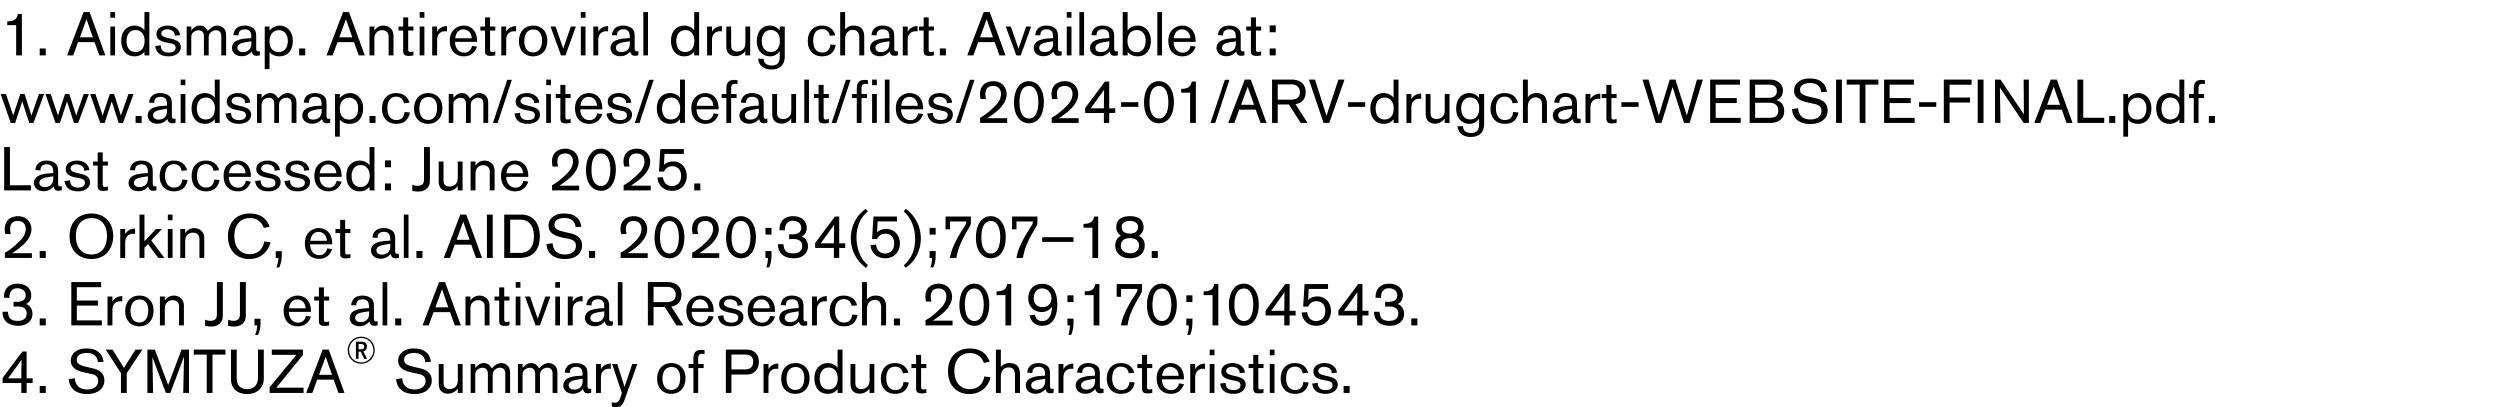 <svg width="264" height="43" viewBox="0 0 264 43" xmlns="http://www.w3.org/2000/svg"><path d="M2.313 5.851V1.484H1.88c-.006.052-.039.24-.136.389-.149.24-.415.382-.978.382v.402h.94V5.85zM4.834 5.851V5.12h-.641v.732zM11.126 5.851L9.461 1.277h-.635L7.083 5.85h.648l.512-1.4h1.743l.499 1.4zM9.804 3.94H8.437l.7-1.912zM12.15 1.873v-.596h-.499v.596zm0 3.978V2.8h-.499v3.052zM15.772 5.851V1.277h-.518V3.2c-.11-.175-.493-.499-1.05-.499-.622 0-1.4.428-1.4 1.614 0 .946.512 1.633 1.407 1.633.602 0 .887-.305 1.043-.486v.388zm-2.41-1.516c0-.577.265-1.16.965-1.16.577 0 .94.48.94 1.108 0 .933-.5 1.206-.953 1.206-.738 0-.952-.616-.952-1.154zM16.394 4.866c.091.597.435 1.083 1.42 1.083.725 0 1.276-.383 1.276-.966 0-.557-.447-.752-1.017-.888l-.298-.07c-.467-.111-.74-.215-.74-.48 0-.195.182-.448.604-.448.44 0 .693.22.77.39.033.07.04.135.046.284l.557-.064c-.013-.091-.039-.28-.162-.467-.149-.22-.499-.538-1.14-.538-.551 0-1.186.24-1.186.907 0 .428.253.726 1.089.888l.298.058c.278.052.635.117.635.486 0 .435-.454.512-.707.512-.252 0-.505-.032-.686-.233-.15-.162-.169-.337-.169-.538zM23.879 5.851V3.836c0-.285-.013-.564-.208-.797a.931.931 0 00-.706-.337c-.525 0-.842.395-1.024.564-.058-.097-.11-.194-.188-.279a.859.859 0 00-.635-.285c-.382 0-.667.214-.92.512V2.8h-.486v3.052h.486V4.037c0-.2.007-.292.046-.389.103-.272.46-.453.725-.453.175 0 .564.064.564.667v1.99h.505V4.133c0-.22.007-.343.04-.44.09-.292.44-.506.732-.506.2 0 .557.09.557.629V5.85zM26.536 4.024l-.467.032c-.389.026-.927.11-1.238.344a.818.818 0 00-.33.66c0 .526.428.876 1.037.876.59 0 .9-.344 1.043-.5.006.091.084.286.207.377.11.077.298.077.324.077a.948.948 0 00.33-.058v-.434c-.058.013-.09.026-.155.026-.227 0-.233-.175-.233-.357V3.992c0-.545-.026-.862-.46-1.108-.253-.15-.577-.182-.765-.182-1.082 0-1.173.856-1.173 1.005l.538.032v-.045c0-.383.234-.597.661-.597.674 0 .68.538.68.823zm.006.337v.24c0 .784-.616.9-.894.9-.408 0-.577-.226-.577-.453 0-.298.279-.428.376-.467.24-.103.855-.181 1.095-.22zM27.955 2.8v4.503h.505V5.495c.227.311.642.454 1.03.454 1.096 0 1.433-.914 1.433-1.614 0-1.14-.746-1.633-1.374-1.633-.532 0-.92.318-1.089.532v-.435zm.505 1.58c0-.758.402-1.192.992-1.192.434 0 .94.305.94 1.128 0 .712-.331 1.179-.973 1.179-.596 0-.959-.421-.959-1.115zM32.232 5.851V5.12h-.642v.732zM38.524 5.851l-1.666-4.574h-.635L34.48 5.85h.648l.512-1.4h1.743l.5 1.4zM37.202 3.94h-1.368l.7-1.912zM41.55 5.851v-1.93c0-.286-.013-.551-.188-.798-.272-.382-.732-.42-.868-.42-.525 0-.83.317-.96.543V2.8h-.518v3.052h.518V4.044c0-.545.383-.856.81-.856.357 0 .694.188.694.661v2.002zM43.105 3.227h.55v-.428h-.55v-.965h-.531v.965h-.493v.428h.493v2.125c0 .35.084.551.59.551.2 0 .446-.045.492-.052v-.427a1.084 1.084 0 01-.324.071c-.162 0-.227-.084-.227-.305zM44.816 1.873v-.596h-.5v.596zm0 3.978V2.8h-.5v3.052zM45.639 2.8V5.85h.518V4.44c0-.298.007-.408.045-.564.104-.376.428-.577.797-.577.065 0 .137.007.201.02V2.76a1.18 1.18 0 00-.758.247 1.061 1.061 0 00-.285.35v-.558zM48.056 4.42h2.32v-.085c0-1.186-.733-1.633-1.4-1.633-.635 0-1.478.434-1.478 1.594 0 1.206.746 1.653 1.497 1.653 1.024 0 1.31-.817 1.38-1.03l-.524-.072c-.065.279-.266.713-.804.713-.732 0-.991-.629-.991-1.102zm.013-.376c.045-.486.317-.94.868-.94.518 0 .875.434.875.94zM51.75 3.227h.55v-.428h-.55v-.965h-.532v.965h-.493v.428h.493v2.125c0 .35.084.551.59.551.2 0 .447-.045.492-.052v-.427a1.084 1.084 0 01-.324.071c-.162 0-.227-.084-.227-.305zM52.935 2.8V5.85h.519V4.44c0-.298.006-.408.045-.564.104-.376.428-.577.797-.577.065 0 .136.007.2.02V2.76a1.18 1.18 0 00-.757.247 1.061 1.061 0 00-.285.35v-.558zM54.801 4.329c0 1.05.642 1.62 1.497 1.62.817 0 1.497-.558 1.497-1.653s-.739-1.594-1.451-1.594c-1.322 0-1.543 1.134-1.543 1.627zm.564.026c0-.195.007-1.238.972-1.238.693 0 .9.615.9 1.14 0 .79-.323 1.277-.945 1.277-.817 0-.927-.817-.927-1.18zM60.815 2.8h-.532l-.803 2.339-.81-2.34h-.538l1.115 3.052h.466zM61.832 1.873v-.596h-.499v.596zm0 3.978V2.8h-.499v3.052zM62.655 2.8V5.85h.519V4.44c0-.298.006-.408.045-.564.104-.376.428-.577.797-.577.065 0 .136.007.2.02V2.76a1.18 1.18 0 00-.757.247 1.061 1.061 0 00-.285.35v-.558zM66.504 4.024l-.466.032c-.39.026-.927.11-1.238.344a.818.818 0 00-.33.66c0 .526.427.876 1.036.876.59 0 .901-.344 1.044-.5.006.091.084.286.207.377.11.077.298.077.324.077a.948.948 0 00.33-.058v-.434c-.058.013-.09.026-.155.026-.227 0-.233-.175-.233-.357V3.992c0-.545-.026-.862-.46-1.108-.253-.15-.577-.182-.765-.182-1.082 0-1.173.856-1.173 1.005l.538.032v-.045c0-.383.233-.597.66-.597.675 0 .681.538.681.823zm.007.337v.24c0 .784-.616.9-.895.9-.408 0-.576-.226-.576-.453 0-.298.278-.428.376-.467.24-.103.855-.181 1.095-.22zM68.429 5.851V1.277h-.493V5.85zM73.827 5.851V1.277h-.519V3.2c-.11-.175-.492-.499-1.05-.499-.622 0-1.4.428-1.4 1.614 0 .946.513 1.633 1.407 1.633.603 0 .888-.305 1.043-.486v.388zm-2.41-1.516c0-.577.265-1.16.965-1.16.576 0 .94.48.94 1.108 0 .933-.5 1.206-.953 1.206-.74 0-.953-.616-.953-1.154zM74.669 2.8V5.85h.518V4.44c0-.298.007-.408.046-.564.103-.376.427-.577.797-.577.065 0 .136.007.2.02V2.76a1.18 1.18 0 00-.757.247 1.061 1.061 0 00-.286.35v-.558zM79.218 5.851V2.8h-.505v1.562c0 .253 0 .512-.15.732-.22.324-.609.35-.725.35-.33 0-.493-.162-.558-.291-.07-.15-.07-.292-.07-.616V2.799h-.513v1.964c0 .259.013.525.156.764.233.383.706.402.816.402.402 0 .81-.207 1.037-.544v.466zM82.873 2.8h-.538v.414c-.292-.337-.616-.512-.998-.512-1.095 0-1.42.927-1.42 1.64 0 1.023.636 1.607 1.413 1.607.247 0 .655-.065 1.005-.545v.59c0 .577-.201.92-.849.92-.492 0-.842-.233-.842-.713h-.584c.072.784.68 1.134 1.387 1.134.72 0 1.426-.298 1.426-1.425zm-.519 1.483c0 .661-.272 1.2-.94 1.2-.667 0-.965-.506-.965-1.154 0-.765.421-1.16.946-1.16.558 0 .96.414.96 1.114zM87.694 4.698c-.058.48-.285.849-.868.849-.629 0-.953-.506-.953-1.231 0-.927.454-1.238.92-1.238.454 0 .752.253.83.7l.57-.052c-.078-.44-.486-1.024-1.406-1.024-.985 0-1.484.732-1.484 1.646 0 .933.55 1.6 1.51 1.6.7 0 1.27-.31 1.438-1.198zM91.264 5.851V3.875c0-.512-.168-1.173-1.095-1.173a1.17 1.17 0 00-.926.408V1.277h-.519V5.85h.519V4.335c0-.266 0-.55.142-.797.201-.343.55-.382.68-.382.28 0 .519.13.616.402.052.149.058.336.058.505v1.788zM93.915 4.024l-.467.032c-.389.026-.927.11-1.238.344a.818.818 0 00-.33.66c0 .526.428.876 1.037.876.59 0 .9-.344 1.043-.5.006.091.084.286.207.377.11.077.298.077.324.077a.948.948 0 00.33-.058v-.434c-.057.013-.09.026-.155.026-.226 0-.233-.175-.233-.357V3.992c0-.545-.026-.862-.46-1.108-.253-.15-.577-.182-.765-.182-1.082 0-1.173.856-1.173 1.005l.538.032v-.045c0-.383.234-.597.661-.597.674 0 .68.538.68.823zm.006.337v.24c0 .784-.615.9-.894.9-.408 0-.577-.226-.577-.453 0-.298.279-.428.376-.467.24-.103.855-.181 1.095-.22zM95.334 2.8V5.85h.518V4.44c0-.298.007-.408.046-.564.103-.376.427-.577.797-.577.064 0 .136.007.2.02V2.76a1.18 1.18 0 00-.758.247 1.061 1.061 0 00-.285.35v-.558zM98.068 3.227h.551v-.428h-.55v-.965h-.532v.965h-.493v.428h.493v2.125c0 .35.084.551.59.551.2 0 .447-.045.492-.052v-.427a1.084 1.084 0 01-.324.071c-.162 0-.227-.084-.227-.305zM99.89 5.851V5.12h-.642v.732zM106.181 5.851l-1.665-4.574h-.635l-1.743 4.574h.648l.512-1.4h1.743l.499 1.4zM104.86 3.94h-1.367l.7-1.912zM108.89 2.8h-.531l-.804 2.339-.81-2.34h-.538l1.115 3.052h.466zM111.203 4.024l-.466.032c-.39.026-.927.11-1.238.344a.818.818 0 00-.33.66c0 .526.427.876 1.036.876.59 0 .901-.344 1.044-.5.006.091.084.286.207.377.11.077.298.077.324.077a.948.948 0 00.33-.058v-.434c-.058.013-.09.026-.155.026-.227 0-.233-.175-.233-.357V3.992c0-.545-.026-.862-.46-1.108-.253-.15-.577-.182-.765-.182-1.082 0-1.173.856-1.173 1.005l.538.032v-.045c0-.383.233-.597.66-.597.675 0 .681.538.681.823zm.007.337v.24c0 .784-.616.9-.894.9-.409 0-.577-.226-.577-.453 0-.298.278-.428.376-.467.24-.103.855-.181 1.095-.22zM113.147 1.873v-.596h-.499v.596zm0 3.978V2.8h-.499v3.052zM114.476 5.851V1.277h-.493V5.85zM117.139 4.024l-.467.032c-.388.026-.926.11-1.237.344a.818.818 0 00-.33.66c0 .526.427.876 1.036.876.59 0 .9-.344 1.043-.5.007.091.085.286.208.377.11.077.298.077.324.077a.948.948 0 00.33-.058v-.434c-.058.013-.09.026-.155.026-.227 0-.234-.175-.234-.357V3.992c0-.545-.026-.862-.46-1.108-.252-.15-.576-.182-.764-.182-1.083 0-1.173.856-1.173 1.005l.538.032v-.045c0-.383.233-.597.66-.597.674 0 .681.538.681.823zm.006.337v.24c0 .784-.615.9-.894.9-.408 0-.577-.226-.577-.453 0-.298.28-.428.376-.467.24-.103.856-.181 1.095-.22zM118.558 1.277V5.85h.518v-.395c.143.188.454.493 1.044.493.946 0 1.412-.726 1.412-1.627 0-1.024-.615-1.62-1.406-1.62-.408 0-.81.162-1.05.519V1.277zm.506 3.058c0-.9.557-1.16.972-1.16.505 0 .946.376.946 1.102 0 .978-.545 1.231-.946 1.231-.74 0-.972-.648-.972-1.173zM122.705 5.851V1.277h-.492V5.85zM123.936 4.42h2.32v-.085c0-1.186-.732-1.633-1.4-1.633-.634 0-1.477.434-1.477 1.594 0 1.206.745 1.653 1.497 1.653 1.024 0 1.309-.817 1.38-1.03l-.525-.072c-.064.279-.265.713-.803.713-.732 0-.992-.629-.992-1.102zm.013-.376c.046-.486.318-.94.869-.94.518 0 .875.434.875.94zM130.5 4.024l-.466.032c-.389.026-.926.11-1.238.344a.818.818 0 00-.33.66c0 .526.428.876 1.037.876.59 0 .9-.344 1.043-.5.007.091.084.286.207.377.11.077.299.077.324.077a.948.948 0 00.33-.058v-.434c-.057.013-.09.026-.155.026-.226 0-.233-.175-.233-.357V3.992c0-.545-.026-.862-.46-1.108-.253-.15-.577-.182-.765-.182-1.082 0-1.172.856-1.172 1.005l.537.032v-.045c0-.383.234-.597.661-.597.674 0 .68.538.68.823zm.007.337v.24c0 .784-.615.9-.894.9-.408 0-.577-.226-.577-.453 0-.298.279-.428.376-.467.24-.103.855-.181 1.095-.22zM132.626 3.227h.551v-.428h-.55v-.965h-.532v.965h-.493v.428h.493v2.125c0 .35.084.551.59.551.2 0 .447-.045.492-.052v-.427a1.084 1.084 0 01-.324.071c-.162 0-.227-.084-.227-.305zM134.72 3.408v-.725h-.642v.725zm0 2.443V5.12h-.642v.732z"/><g><path d="M4.66 9.927h-.545l-.797 2.268-.72-2.268h-.453l-.752 2.268L.63 9.927H.07l1.063 3.052h.473l.745-2.274.732 2.274h.454zM9.383 9.927h-.544l-.797 2.268-.72-2.268H6.87l-.752 2.268-.765-2.268h-.557l1.063 3.052h.473l.745-2.274.732 2.274h.454zM14.107 9.927h-.544l-.797 2.268-.72-2.268h-.453l-.752 2.268-.765-2.268H9.52l1.063 3.052h.473l.745-2.274.732 2.274h.454zM14.962 12.98v-.733h-.641v.732zM17.632 11.152l-.466.032c-.39.026-.927.11-1.238.344a.818.818 0 00-.33.66c0 .526.427.876 1.036.876.59 0 .9-.344 1.043-.5.007.091.085.286.208.377.11.077.298.077.324.077a.948.948 0 00.33-.058v-.434c-.058.013-.09.026-.155.026-.227 0-.234-.175-.234-.357V11.12c0-.545-.025-.862-.46-1.108-.252-.15-.576-.182-.764-.182-1.082 0-1.173.856-1.173 1.005l.538.032v-.045c0-.383.233-.597.66-.597.675 0 .681.538.681.823zm.007.337v.24c0 .784-.616.9-.895.9-.408 0-.576-.226-.576-.453 0-.298.278-.428.375-.467.24-.103.856-.181 1.096-.22zM19.576 9v-.595h-.499V9zm0 3.98V9.926h-.499v3.052zM23.198 12.98V8.404h-.518v1.924c-.11-.175-.492-.499-1.05-.499-.622 0-1.4.428-1.4 1.614 0 .946.512 1.633 1.407 1.633.602 0 .887-.305 1.043-.486v.388zm-2.41-1.517c0-.577.266-1.16.965-1.16.577 0 .94.48.94 1.108 0 .933-.499 1.206-.953 1.206-.738 0-.952-.616-.952-1.154zM23.82 11.994c.091.597.435 1.083 1.42 1.083.725 0 1.276-.383 1.276-.966 0-.557-.447-.752-1.017-.888l-.298-.07c-.467-.111-.739-.215-.739-.48 0-.195.181-.448.603-.448.44 0 .693.22.77.39.033.07.04.135.046.284l.557-.064c-.013-.091-.038-.28-.162-.467-.149-.22-.499-.538-1.14-.538-.55 0-1.186.24-1.186.907 0 .428.253.726 1.089.888l.298.058c.278.052.635.117.635.486 0 .435-.454.512-.706.512-.253 0-.506-.032-.687-.233-.15-.162-.169-.337-.169-.538zM31.305 12.98v-2.016c0-.285-.013-.564-.207-.797a.931.931 0 00-.707-.337c-.525 0-.842.395-1.024.564-.058-.097-.11-.194-.188-.279a.859.859 0 00-.635-.285c-.382 0-.667.214-.92.512v-.415h-.486v3.052h.486v-1.814c0-.2.007-.292.046-.389.103-.272.46-.453.725-.453.175 0 .564.064.564.667v1.99h.506v-1.718c0-.22.006-.343.038-.44.091-.292.441-.506.733-.506.2 0 .557.09.557.629v2.034zM33.962 11.152l-.467.032c-.389.026-.927.11-1.238.344a.818.818 0 00-.33.66c0 .526.428.876 1.037.876.59 0 .9-.344 1.043-.5.007.091.084.286.207.377.11.077.298.077.324.077a.948.948 0 00.33-.058v-.434c-.057.013-.09.026-.155.026-.226 0-.233-.175-.233-.357V11.12c0-.545-.026-.862-.46-1.108-.253-.15-.577-.182-.765-.182-1.082 0-1.173.856-1.173 1.005l.538.032v-.045c0-.383.234-.597.661-.597.674 0 .68.538.68.823zm.006.337v.24c0 .784-.615.9-.894.9-.408 0-.577-.226-.577-.453 0-.298.279-.428.376-.467.24-.103.855-.181 1.095-.22zM35.38 9.927v4.504h.506v-1.808c.227.311.642.454 1.03.454 1.096 0 1.433-.914 1.433-1.614 0-1.14-.746-1.633-1.374-1.633-.531 0-.92.318-1.089.532v-.435zm.506 1.581c0-.758.402-1.192.992-1.192.434 0 .94.305.94 1.128 0 .712-.331 1.179-.973 1.179-.596 0-.959-.421-.959-1.115zM39.658 12.98v-.733h-.642v.732zM42.73 11.826c-.06.48-.286.849-.87.849-.628 0-.952-.506-.952-1.231 0-.927.454-1.238.92-1.238.454 0 .752.253.83.7l.57-.052c-.078-.44-.486-1.024-1.406-1.024-.985 0-1.484.732-1.484 1.646 0 .933.55 1.6 1.51 1.6.7 0 1.27-.31 1.438-1.198zM43.72 11.457c0 1.05.642 1.62 1.497 1.62.817 0 1.497-.558 1.497-1.653s-.738-1.594-1.451-1.594c-1.322 0-1.542 1.134-1.542 1.627zm.564.026c0-.195.007-1.238.972-1.238.694 0 .901.615.901 1.14 0 .79-.324 1.277-.946 1.277-.817 0-.927-.817-.927-1.18zM51.555 12.98v-2.016c0-.285-.013-.564-.207-.797a.931.931 0 00-.707-.337c-.525 0-.842.395-1.024.564-.058-.097-.11-.194-.188-.279a.859.859 0 00-.635-.285c-.382 0-.667.214-.92.512v-.415h-.486v3.052h.486v-1.814c0-.2.007-.292.046-.389.103-.272.46-.453.725-.453.175 0 .564.064.564.667v1.99h.506v-1.718c0-.22.006-.343.038-.44.091-.292.441-.506.733-.506.2 0 .557.09.557.629v2.034zM54.05 8.43h-.486l-1.51 4.55h.499zM54.328 11.994c.091.597.434 1.083 1.42 1.083.725 0 1.276-.383 1.276-.966 0-.557-.447-.752-1.017-.888l-.298-.07c-.467-.111-.74-.215-.74-.48 0-.195.182-.448.603-.448.441 0 .694.22.772.39.032.07.038.135.045.284l.557-.064c-.013-.091-.039-.28-.162-.467-.149-.22-.499-.538-1.14-.538-.551 0-1.186.24-1.186.907 0 .428.253.726 1.089.888l.298.058c.278.052.635.117.635.486 0 .435-.454.512-.707.512-.252 0-.505-.032-.687-.233-.149-.162-.168-.337-.168-.538zM58.177 9v-.595h-.499V9zm0 3.98V9.926h-.499v3.052zM59.707 10.355h.55v-.428h-.55v-.965h-.532v.965h-.492v.428h.492v2.125c0 .35.085.551.59.551.2 0 .447-.045.493-.052v-.427a1.084 1.084 0 01-.324.071c-.162 0-.227-.084-.227-.305zM61.281 11.547h2.32v-.084c0-1.186-.732-1.633-1.4-1.633-.635 0-1.477.434-1.477 1.594 0 1.206.745 1.653 1.497 1.653 1.024 0 1.309-.817 1.38-1.03l-.525-.072c-.064.279-.265.713-.803.713-.732 0-.992-.629-.992-1.102zm.013-.375c.046-.486.318-.94.869-.94.518 0 .874.434.874.94zM64.048 11.994c.091.597.434 1.083 1.42 1.083.725 0 1.276-.383 1.276-.966 0-.557-.447-.752-1.017-.888l-.298-.07c-.467-.111-.74-.215-.74-.48 0-.195.182-.448.603-.448.441 0 .694.22.772.39.032.07.038.135.045.284l.557-.064c-.013-.091-.039-.28-.162-.467-.149-.22-.499-.538-1.14-.538-.551 0-1.186.24-1.186.907 0 .428.253.726 1.089.888l.298.058c.278.052.635.117.635.486 0 .435-.454.512-.707.512-.252 0-.505-.032-.687-.233-.149-.162-.168-.337-.168-.538zM69.031 8.43h-.486l-1.51 4.55h.5zM72.33 12.98V8.404h-.519v1.924c-.11-.175-.492-.499-1.05-.499-.621 0-1.4.428-1.4 1.614 0 .946.513 1.633 1.407 1.633.603 0 .888-.305 1.043-.486v.388zm-2.41-1.517c0-.577.265-1.16.965-1.16.576 0 .94.48.94 1.108 0 .933-.5 1.206-.953 1.206-.739 0-.953-.616-.953-1.154zM73.561 11.547h2.32v-.084c0-1.186-.732-1.633-1.4-1.633-.635 0-1.477.434-1.477 1.594 0 1.206.745 1.653 1.497 1.653 1.023 0 1.309-.817 1.38-1.03l-.525-.072c-.065.279-.266.713-.804.713-.732 0-.991-.629-.991-1.102zm.013-.375c.045-.486.317-.94.868-.94.519 0 .875.434.875.94zM77.21 9.927v-.583c0-.343.122-.492.388-.492.11 0 .266.026.285.032v-.408a2.168 2.168 0 00-.376-.039c-.116 0-.563.006-.725.421-.078.195-.078.389-.078.804v.265h-.506v.428h.506v2.624h.505v-2.624h.577v-.428zM80.125 11.152l-.466.032c-.39.026-.927.11-1.238.344a.818.818 0 00-.33.66c0 .526.427.876 1.036.876.59 0 .901-.344 1.044-.5.006.091.084.286.207.377.11.077.298.077.324.077a.948.948 0 00.33-.058v-.434c-.058.013-.09.026-.155.026-.227 0-.233-.175-.233-.357V11.12c0-.545-.026-.862-.46-1.108-.253-.15-.577-.182-.765-.182-1.082 0-1.173.856-1.173 1.005l.538.032v-.045c0-.383.233-.597.66-.597.675 0 .681.538.681.823zm.007.337v.24c0 .784-.616.9-.895.9-.408 0-.576-.226-.576-.453 0-.298.278-.428.376-.467.24-.103.855-.181 1.095-.22zM84.065 12.98V9.926h-.505v1.562c0 .253 0 .512-.15.732-.22.324-.609.35-.725.35-.33 0-.493-.162-.557-.291-.072-.15-.072-.292-.072-.616V9.927h-.512v1.964c0 .259.013.525.156.764.233.383.706.402.816.402.402 0 .81-.207 1.037-.544v.466zM85.426 12.98V8.404h-.493v4.574zM86.975 10.355h.55v-.428h-.55v-.965h-.532v.965h-.492v.428h.492v2.125c0 .35.084.551.59.551.2 0 .447-.045.492-.052v-.427a1.084 1.084 0 01-.324.071c-.162 0-.226-.084-.226-.305zM89.82 8.43h-.487l-1.51 4.55h.5zM92.593 9v-.595h-.5V9zm0 3.98V9.926h-.5v3.052zm-1.614-3.053v-.583c0-.343.123-.492.389-.492.11 0 .266.026.285.032v-.408a2.168 2.168 0 00-.376-.039c-.116 0-.563.006-.725.421-.078.195-.078.389-.078.804v.265h-.506v.428h.506v2.624h.505v-2.624h.577v-.428zM93.928 12.98V8.404h-.493v4.574zM95.159 11.547h2.32v-.084c0-1.186-.733-1.633-1.4-1.633-.635 0-1.477.434-1.477 1.594 0 1.206.745 1.653 1.496 1.653 1.024 0 1.31-.817 1.38-1.03l-.524-.072c-.065.279-.266.713-.804.713-.732 0-.991-.629-.991-1.102zm.013-.375c.045-.486.317-.94.868-.94.518 0 .875.434.875.94zM97.926 11.994c.09.597.434 1.083 1.419 1.083.726 0 1.276-.383 1.276-.966 0-.557-.447-.752-1.017-.888l-.298-.07c-.467-.111-.739-.215-.739-.48 0-.195.182-.448.603-.448.44 0 .693.22.771.39.032.07.039.135.045.284l.558-.064c-.013-.091-.04-.28-.162-.467-.15-.22-.5-.538-1.14-.538-.552 0-1.187.24-1.187.907 0 .428.253.726 1.089.888l.298.058c.279.052.635.117.635.486 0 .435-.453.512-.706.512-.253 0-.506-.032-.687-.233-.15-.162-.169-.337-.169-.538zM102.909 8.43h-.486l-1.51 4.55h.499zM106.356 12.98v-.5h-2.093c.33-.213.661-.453.966-.7.635-.524 1.075-1.172 1.075-1.827 0-.401-.162-.803-.466-1.056-.357-.305-.784-.324-.94-.324-.518 0-.849.2-1.004.337-.395.35-.408.868-.408 1.03 0 .253.045.409.077.519h.57a1.938 1.938 0 01-.077-.519c0-.46.2-.862.823-.862.518 0 .823.324.823.836 0 .635-.421 1.102-.85 1.497-.744.7-1.146.907-1.353 1.018v.55zM107.082 10.815c0 1.704.9 2.203 1.568 2.203 1.03 0 1.581-.94 1.581-2.242 0-1.386-.7-2.203-1.587-2.203-.985 0-1.562.953-1.562 2.242zm.577.026c0-.823.175-1.756 1.004-1.756.927 0 .985 1.322.985 1.704 0 .61-.142 1.724-.985 1.724-.667 0-1.004-.7-1.004-1.672zM113.912 12.98v-.5h-2.093c.33-.213.66-.453.965-.7.635-.524 1.076-1.172 1.076-1.827 0-.401-.162-.803-.466-1.056-.357-.305-.785-.324-.94-.324-.518 0-.849.2-1.004.337-.396.35-.409.868-.409 1.03 0 .253.046.409.078.519h.57a1.938 1.938 0 01-.077-.519c0-.46.2-.862.822-.862.519 0 .823.324.823.836 0 .635-.42 1.102-.848 1.497-.746.7-1.147.907-1.355 1.018v.55zM117.768 11.93v-.493h-.636V8.612h-.453l-2.087 2.793v.525h1.977v1.05h.563v-1.05zm-2.586-.493l1.413-1.957s-.026 1.866-.026 1.957zM120.204 11.282v-.493h-1.814v.493zM120.813 10.815c0 1.704.9 2.203 1.568 2.203 1.03 0 1.581-.94 1.581-2.242 0-1.386-.7-2.203-1.587-2.203-.985 0-1.562.953-1.562 2.242zm.577.026c0-.823.175-1.756 1.004-1.756.927 0 .985 1.322.985 1.704 0 .61-.142 1.724-.985 1.724-.667 0-1.004-.7-1.004-1.672zM126.282 12.98V8.611h-.434c-.006.052-.039.24-.136.389-.149.24-.415.382-.978.382v.402h.94v3.194zM129.827 8.43h-.486l-1.51 4.55h.499zM133.747 12.98l-1.665-4.575h-.635l-1.743 4.574h.648l.512-1.4h1.743l.499 1.4zm-1.322-1.912h-1.367l.7-1.912zM138.082 12.98l-1.283-1.983c.836-.137 1.076-.7 1.076-1.258 0-.92-.61-1.334-1.484-1.334h-2.06v4.574h.596v-1.944h1.179l1.25 1.944zm-3.155-2.456V8.91h1.432c.583 0 .913.318.913.83 0 .628-.473.784-.998.784zM141.983 8.405h-.648l-1.257 3.823-1.212-3.823h-.648l1.55 4.574h.602zM144.167 11.282v-.493h-1.814v.493zM147.68 12.98V8.404h-.52v1.924c-.11-.175-.492-.499-1.049-.499-.622 0-1.4.428-1.4 1.614 0 .946.512 1.633 1.407 1.633.602 0 .887-.305 1.043-.486v.388zm-2.411-1.517c0-.577.265-1.16.965-1.16.577 0 .94.48.94 1.108 0 .933-.5 1.206-.953 1.206-.739 0-.952-.616-.952-1.154zM148.522 9.927v3.052h.518v-1.412c0-.298.006-.408.045-.564.104-.376.428-.577.797-.577.065 0 .136.007.201.02v-.558a1.18 1.18 0 00-.758.247 1.061 1.061 0 00-.285.35v-.558zM153.07 12.98V9.926h-.505v1.562c0 .253 0 .512-.149.732-.22.324-.609.35-.726.35-.33 0-.492-.162-.557-.291-.071-.15-.071-.292-.071-.616V9.927h-.512v1.964c0 .259.013.525.155.764.234.383.707.402.817.402.402 0 .81-.207 1.037-.544v.466zM156.725 9.927h-.538v.415c-.291-.337-.615-.512-.997-.512-1.096 0-1.42.927-1.42 1.64 0 1.023.635 1.607 1.413 1.607.246 0 .655-.065 1.004-.545v.59c0 .577-.2.92-.848.92-.493 0-.843-.233-.843-.713h-.583c.071.784.68 1.134 1.387 1.134.719 0 1.425-.298 1.425-1.425zm-.518 1.484c0 .661-.272 1.2-.94 1.2-.667 0-.965-.506-.965-1.154 0-.765.421-1.16.946-1.16.557 0 .959.414.959 1.114zM159.79 11.826c-.058.48-.285.849-.868.849-.629 0-.953-.506-.953-1.231 0-.927.454-1.238.92-1.238.454 0 .752.253.83.7l.57-.052c-.077-.44-.486-1.024-1.406-1.024-.985 0-1.484.732-1.484 1.646 0 .933.551 1.6 1.51 1.6.7 0 1.27-.31 1.439-1.198zM163.36 12.98v-1.977c0-.512-.168-1.173-1.094-1.173a1.17 1.17 0 00-.927.408V8.405h-.518v4.574h.518v-1.516c0-.266 0-.55.143-.797.2-.343.55-.382.68-.382.279 0 .518.13.616.402.051.149.058.336.058.505v1.788zM166.011 11.152l-.466.032c-.39.026-.927.11-1.238.344a.818.818 0 00-.33.66c0 .526.427.876 1.036.876.59 0 .9-.344 1.043-.5.007.091.085.286.208.377.11.077.298.077.324.077a.948.948 0 00.33-.058v-.434c-.058.013-.09.026-.155.026-.227 0-.233-.175-.233-.357V11.12c0-.545-.026-.862-.46-1.108-.253-.15-.577-.182-.765-.182-1.082 0-1.173.856-1.173 1.005l.538.032v-.045c0-.383.233-.597.66-.597.675 0 .681.538.681.823zm.007.337v.24c0 .784-.616.9-.895.9-.408 0-.576-.226-.576-.453 0-.298.278-.428.375-.467.24-.103.856-.181 1.096-.22zM167.43 9.927v3.052h.519v-1.412c0-.298.006-.408.045-.564.104-.376.428-.577.797-.577.065 0 .136.007.2.02v-.558a1.18 1.18 0 00-.757.247 1.061 1.061 0 00-.285.35v-.558zM170.165 10.355h.55v-.428h-.55v-.965h-.532v.965h-.492v.428h.492v2.125c0 .35.085.551.59.551.201 0 .447-.045.493-.052v-.427a1.084 1.084 0 01-.324.071c-.162 0-.227-.084-.227-.305zM173.035 11.282v-.493h-1.814v.493zM179.826 8.405h-.628l-1.07 3.79-1.205-3.79h-.596l-1.16 3.79-1.082-3.79h-.641l1.406 4.574h.609l1.166-3.79 1.206 3.79h.596zM183.818 12.98v-.532h-2.644v-1.562h2.23v-.531h-2.23V8.942h2.566v-.537h-3.149v4.574zM184.764 12.98h2.216c.57 0 1.432-.247 1.432-1.264 0-.765-.473-1.037-.835-1.147.427-.123.7-.525.7-.992 0-.764-.662-1.172-1.316-1.172h-2.197zm.577-2.65V8.941h1.51c.57 0 .784.292.784.668 0 .641-.531.72-.94.72zm0 2.112v-1.594h1.503c.551 0 .94.272.94.822 0 .7-.512.772-.96.772zM189.235 11.515c.02.194.078.868.687 1.264.48.31 1.102.317 1.251.317.778 0 1.192-.246 1.445-.492.356-.35.382-.759.382-.94 0-1.004-.952-1.212-1.166-1.264l-.836-.2c-.518-.124-.914-.28-.914-.72 0-.564.61-.719 1.044-.719 1.036 0 1.179.713 1.179.972l.616-.039c-.078-.428-.182-.758-.584-1.063-.369-.285-.81-.343-1.263-.343-.22 0-.745.013-1.186.376a1.14 1.14 0 00-.434.894c0 .765.576 1.095 1.607 1.302l.415.085c.492.097.868.246.868.758 0 .765-.758.914-1.14.914-1.27 0-1.31-1.005-1.316-1.186zM194.504 12.98V8.404h-.616v4.574zM198.36 8.936v-.531h-3.35v.53h1.373v4.044h.609V8.936zM202.189 12.98v-.532h-2.644v-1.562h2.23v-.531h-2.23V8.942h2.566v-.537h-3.15v4.574zM204.47 11.282v-.493h-1.814v.493zM208.202 8.949v-.544h-2.935v4.574h.61v-2.15h2.163v-.532h-2.164V8.949zM209.46 12.98V8.404h-.616v4.574zM214.248 12.98V8.404h-.55l.025 3.667-2.475-3.667h-.577v4.574h.577c0-.09-.058-3.72-.058-3.72l2.507 3.72zM218.862 12.98l-1.665-4.575h-.635l-1.744 4.574h.648l.512-1.4h1.744l.498 1.4zm-1.322-1.912h-1.367l.7-1.912zM222.206 12.98v-.545h-2.216v-4.03h-.61v4.574zM223.372 12.98v-.733h-.641v.732zM224.221 9.927v4.504h.505v-1.808c.227.311.642.454 1.03.454 1.096 0 1.433-.914 1.433-1.614 0-1.14-.745-1.633-1.374-1.633-.531 0-.92.318-1.089.532v-.435zm.505 1.581c0-.758.402-1.192.992-1.192.434 0 .94.305.94 1.128 0 .712-.331 1.179-.973 1.179-.596 0-.959-.421-.959-1.115zM230.662 12.98V8.404h-.518v1.924c-.11-.175-.493-.499-1.05-.499-.622 0-1.4.428-1.4 1.614 0 .946.512 1.633 1.406 1.633.603 0 .888-.305 1.044-.486v.388zm-2.41-1.517c0-.577.265-1.16.965-1.16.577 0 .94.48.94 1.108 0 .933-.5 1.206-.953 1.206-.739 0-.952-.616-.952-1.154zM232.165 9.927v-.583c0-.343.124-.492.39-.492.11 0 .265.026.284.032v-.408a2.168 2.168 0 00-.375-.039c-.117 0-.564.006-.726.421-.078.195-.078.389-.078.804v.265h-.505v.428h.505v2.624h.505v-2.624h.577v-.428zM233.896 12.98v-.733h-.642v.732z"/></g><g><path d="M3.266 20.107v-.544H1.05v-4.03H.44v4.574zM5.618 18.28l-.466.032c-.39.026-.927.11-1.238.344a.818.818 0 00-.33.66c0 .526.427.876 1.036.876.59 0 .901-.344 1.044-.5.006.091.084.286.207.377.11.077.298.077.324.077a.948.948 0 00.33-.058v-.434c-.058.013-.09.026-.155.026-.227 0-.233-.175-.233-.357v-1.075c0-.545-.026-.862-.46-1.108-.253-.15-.577-.182-.765-.182-1.082 0-1.173.856-1.173 1.005l.538.032v-.045c0-.383.233-.597.66-.597.675 0 .681.538.681.823zm.007.337v.24c0 .784-.616.9-.895.9-.408 0-.576-.226-.576-.453 0-.298.278-.428.376-.467.24-.103.855-.181 1.095-.22zM6.817 19.122c.09.597.434 1.083 1.42 1.083.725 0 1.276-.383 1.276-.966 0-.557-.447-.752-1.018-.888l-.298-.07c-.466-.111-.739-.215-.739-.48 0-.195.182-.448.603-.448.44 0 .693.22.771.39.033.07.04.135.046.284l.557-.064c-.013-.091-.039-.28-.162-.467-.15-.22-.5-.538-1.14-.538-.551 0-1.186.24-1.186.907 0 .428.252.726 1.088.888l.298.058c.279.052.635.117.635.486 0 .435-.453.512-.706.512-.253 0-.505-.032-.687-.233-.149-.162-.168-.337-.168-.538zM10.848 17.483h.55v-.428h-.55v-.965h-.532v.965h-.492v.428h.492v2.125c0 .35.084.551.59.551.2 0 .447-.045.492-.052v-.427a1.084 1.084 0 01-.324.071c-.162 0-.226-.084-.226-.305zM15.61 18.28l-.466.032c-.389.026-.927.11-1.238.344a.818.818 0 00-.33.66c0 .526.427.876 1.036.876.59 0 .901-.344 1.044-.5.006.091.084.286.207.377.11.077.298.077.324.077a.948.948 0 00.33-.058v-.434c-.058.013-.09.026-.155.026-.227 0-.233-.175-.233-.357v-1.075c0-.545-.026-.862-.46-1.108-.253-.15-.577-.182-.765-.182-1.082 0-1.173.856-1.173 1.005l.538.032v-.045c0-.383.233-.597.66-.597.675 0 .681.538.681.823zm.007.337v.24c0 .784-.616.9-.894.9-.409 0-.577-.226-.577-.453 0-.298.278-.428.376-.467.24-.103.855-.181 1.095-.22zM19.252 18.954c-.058.48-.285.849-.868.849-.629 0-.953-.506-.953-1.231 0-.927.454-1.238.92-1.238.454 0 .752.253.83.7l.57-.052c-.078-.44-.486-1.024-1.406-1.024-.985 0-1.484.732-1.484 1.646 0 .933.55 1.6 1.51 1.6.7 0 1.27-.31 1.438-1.198zM22.628 18.954c-.058.48-.285.849-.868.849-.629 0-.953-.506-.953-1.231 0-.927.454-1.238.92-1.238.454 0 .752.253.83.7l.57-.052c-.078-.44-.486-1.024-1.406-1.024-.985 0-1.484.732-1.484 1.646 0 .933.55 1.6 1.51 1.6.7 0 1.27-.31 1.438-1.198zM24.17 18.675h2.32v-.084c0-1.186-.732-1.633-1.4-1.633-.634 0-1.477.434-1.477 1.594 0 1.206.745 1.653 1.497 1.653 1.024 0 1.309-.817 1.38-1.03l-.525-.072c-.064.279-.265.713-.803.713-.732 0-.992-.629-.992-1.102zm.013-.375c.046-.486.318-.94.869-.94.518 0 .874.434.874.94zM26.937 19.122c.091.597.435 1.083 1.42 1.083.725 0 1.276-.383 1.276-.966 0-.557-.447-.752-1.017-.888l-.298-.07c-.467-.111-.74-.215-.74-.48 0-.195.182-.448.604-.448.44 0 .693.22.77.39.033.07.04.135.046.284l.557-.064c-.013-.091-.039-.28-.162-.467-.149-.22-.499-.538-1.14-.538-.551 0-1.186.24-1.186.907 0 .428.253.726 1.089.888l.298.058c.278.052.635.117.635.486 0 .435-.454.512-.707.512-.252 0-.505-.032-.686-.233-.15-.162-.169-.337-.169-.538zM30.041 19.122c.091.597.434 1.083 1.42 1.083.725 0 1.276-.383 1.276-.966 0-.557-.447-.752-1.017-.888l-.298-.07c-.467-.111-.74-.215-.74-.48 0-.195.182-.448.603-.448.441 0 .694.22.772.39.032.07.038.135.045.284l.557-.064c-.013-.091-.039-.28-.162-.467-.149-.22-.499-.538-1.14-.538-.551 0-1.186.24-1.186.907 0 .428.253.726 1.089.888l.298.058c.278.052.635.117.635.486 0 .435-.454.512-.707.512-.252 0-.505-.032-.687-.233-.149-.162-.168-.337-.168-.538zM33.754 18.675h2.32v-.084c0-1.186-.732-1.633-1.4-1.633-.635 0-1.477.434-1.477 1.594 0 1.206.745 1.653 1.497 1.653 1.024 0 1.309-.817 1.38-1.03l-.525-.072c-.065.279-.265.713-.803.713-.732 0-.992-.629-.992-1.102zm.013-.375c.046-.486.318-.94.869-.94.518 0 .874.434.874.94zM39.541 20.107v-4.574h-.518v1.924c-.11-.175-.493-.499-1.05-.499-.622 0-1.4.428-1.4 1.614 0 .946.512 1.633 1.406 1.633.603 0 .888-.305 1.044-.486v.388zm-2.41-1.516c0-.577.265-1.16.965-1.16.577 0 .94.48.94 1.108 0 .933-.5 1.206-.953 1.206-.739 0-.953-.616-.953-1.154zM41.29 17.664v-.725h-.641v.725zm0 2.443v-.732h-.641v.732zM45.399 15.533h-.622v3.097c0 .389 0 .596-.104.752-.117.175-.356.24-.538.24-.175 0-.356-.007-.602-.13v.667c.304.059.473.065.622.065.168 0 .654 0 .998-.402.246-.285.246-.563.246-.926zM48.846 20.107v-3.052h-.505v1.562c0 .253 0 .512-.15.732-.22.324-.608.35-.725.35-.33 0-.492-.162-.557-.291-.072-.15-.072-.292-.072-.616v-1.737h-.511v1.964c0 .259.012.525.155.764.233.383.706.402.817.402.401 0 .81-.207 1.036-.544v.466zM52.229 20.107v-1.93c0-.286-.013-.551-.188-.798-.272-.382-.732-.42-.868-.42-.525 0-.83.317-.96.543v-.447h-.518v3.052h.519V18.3c0-.545.382-.856.81-.856.356 0 .693.188.693.661v2.002zM53.466 18.675h2.32v-.084c0-1.186-.732-1.633-1.4-1.633-.634 0-1.477.434-1.477 1.594 0 1.206.745 1.653 1.497 1.653 1.024 0 1.309-.817 1.38-1.03l-.525-.072c-.064.279-.265.713-.803.713-.732 0-.992-.629-.992-1.102zm.013-.375c.046-.486.318-.94.869-.94.518 0 .875.434.875.94zM61.158 20.107v-.499h-2.093c.33-.213.661-.453.966-.7.635-.524 1.075-1.172 1.075-1.827 0-.401-.162-.803-.466-1.056-.357-.305-.784-.324-.94-.324-.518 0-.849.2-1.004.337-.395.35-.408.868-.408 1.03 0 .253.045.409.077.519h.57a1.938 1.938 0 01-.077-.519c0-.46.2-.862.823-.862.518 0 .823.324.823.836 0 .635-.421 1.102-.85 1.497-.744.7-1.146.907-1.353 1.018v.55zM61.884 17.943c0 1.704.9 2.203 1.568 2.203 1.03 0 1.581-.94 1.581-2.242 0-1.386-.7-2.203-1.587-2.203-.985 0-1.562.953-1.562 2.242zm.577.026c0-.823.175-1.756 1.004-1.756.927 0 .985 1.322.985 1.704 0 .61-.142 1.724-.985 1.724-.667 0-1.004-.7-1.004-1.672zM68.714 20.107v-.499H66.62c.33-.213.66-.453.965-.7.635-.524 1.076-1.172 1.076-1.827 0-.401-.162-.803-.466-1.056-.357-.305-.785-.324-.94-.324-.518 0-.849.2-1.004.337-.396.35-.409.868-.409 1.03 0 .253.046.409.078.519h.57a1.938 1.938 0 01-.077-.519c0-.46.2-.862.822-.862.519 0 .823.324.823.836 0 .635-.42 1.102-.848 1.497-.746.7-1.147.907-1.355 1.018v.55zM69.589 18.118h.525c.175-.376.486-.564.861-.564.642 0 .947.447.947 1.005 0 .94-.674 1.088-.96 1.088-.654 0-.9-.505-.959-.94l-.576.04c.02.207.045.317.077.414.124.35.506.985 1.478.985 1.024 0 1.542-.777 1.542-1.568 0-.752-.486-1.53-1.445-1.53-.499 0-.81.215-.965.35l.058-1.146h2.041v-.512h-2.482zM73.956 20.107v-.732h-.641v.732z"/></g><g><path d="M3.37 27.235v-.499H1.277c.33-.213.66-.453.965-.7.635-.524 1.076-1.172 1.076-1.827 0-.401-.162-.803-.467-1.056-.356-.305-.784-.324-.94-.324-.518 0-.848.2-1.004.337-.395.35-.408.868-.408 1.03 0 .253.045.409.078.519h.57a1.938 1.938 0 01-.078-.519c0-.46.201-.862.823-.862.519 0 .823.324.823.836 0 .635-.421 1.102-.849 1.497-.745.7-1.147.907-1.354 1.018v.55zM4.834 27.235v-.732h-.641v.732zM11.956 24.91c0-1.388-.908-2.366-2.3-2.366-1.174 0-2.308.726-2.308 2.398 0 1.639 1.102 2.41 2.288 2.41 1.71 0 2.32-1.328 2.32-2.443zm-3.947.038c0-.953.434-1.912 1.646-1.912 1.231 0 1.64.966 1.64 1.873 0 1.354-.72 1.964-1.627 1.964-1.03 0-1.659-.746-1.659-1.925zM12.7 24.183v3.052h.52v-1.412c0-.298.006-.408.045-.564.103-.376.427-.577.797-.577.064 0 .136.007.2.02v-.558a1.18 1.18 0 00-.758.247 1.061 1.061 0 00-.285.35v-.558zM17.366 27.235l-1.393-1.846 1.134-1.206h-.635l-1.218 1.296v-2.818h-.525v4.574h.525V26.16l.37-.389 1.094 1.464zM18.222 23.257v-.596h-.5v.596zm0 3.978v-3.052h-.5v3.052zM21.572 27.235v-1.93c0-.286-.013-.551-.188-.798-.272-.382-.732-.42-.868-.42-.525 0-.83.317-.96.543v-.447h-.518v3.052h.519v-1.807c0-.545.382-.856.81-.856.356 0 .693.188.693.661v2.002zM27.903 25.499c-.15.926-.804 1.341-1.516 1.341-.92 0-1.64-.615-1.64-1.924 0-1.115.59-1.886 1.633-1.886.855 0 1.316.525 1.478 1.037l.615-.123c-.304-.875-.998-1.4-2.086-1.4-1.452 0-2.314.978-2.314 2.404 0 1.432.862 2.404 2.236 2.404 1.445 0 2.1-1.037 2.255-1.775zM29.115 26.53v.705h.285c0 .337-.104.694-.214 1.011h.304c.188-.42.266-.868.266-1.328v-.389zM32.756 25.803h2.32v-.084c0-1.186-.732-1.633-1.4-1.633-.634 0-1.477.434-1.477 1.594 0 1.206.745 1.653 1.497 1.653 1.024 0 1.309-.817 1.38-1.03l-.525-.072c-.064.279-.265.713-.803.713-.732 0-.992-.629-.992-1.102zm.013-.375c.046-.486.318-.94.869-.94.518 0 .874.434.874.94zM36.45 24.611H37v-.428h-.55v-.965h-.531v.965h-.493v.428h.493v2.125c0 .35.084.551.59.551.2 0 .446-.045.492-.052v-.427a1.084 1.084 0 01-.324.071c-.162 0-.227-.084-.227-.305zM41.213 25.408l-.467.032c-.389.026-.926.11-1.237.344a.818.818 0 00-.33.66c0 .526.427.876 1.036.876.59 0 .9-.344 1.043-.5.007.091.084.286.208.377.11.077.298.077.324.077a.948.948 0 00.33-.058v-.434c-.058.013-.09.026-.156.026-.226 0-.233-.175-.233-.357v-1.075c0-.545-.026-.862-.46-1.108-.253-.15-.577-.182-.765-.182-1.082 0-1.172.856-1.172 1.005l.537.032v-.045c0-.383.234-.597.661-.597.674 0 .68.538.68.823zm.006.337v.24c0 .784-.615.9-.894.9-.408 0-.577-.226-.577-.453 0-.298.279-.428.376-.467.24-.103.856-.181 1.095-.22zM43.137 27.235v-4.574h-.492v4.574zM44.615 27.235v-.732h-.642v.732zM50.907 27.235l-1.665-4.574h-.636l-1.743 4.574h.648l.512-1.4h1.743l.5 1.4zm-1.322-1.911h-1.367l.7-1.912zM52.034 27.235v-4.574h-.615v4.574zM53.246 22.66v4.575h1.64c1.652 0 2.119-1.14 2.119-2.28 0-1.523-.843-2.294-1.944-2.294zm.629.538h1.05c1.036 0 1.457.759 1.457 1.75 0 1.082-.479 1.756-1.425 1.756h-1.082zM57.704 25.771c.02.194.078.868.687 1.264.48.31 1.102.317 1.25.317.779 0 1.193-.246 1.446-.492.356-.35.382-.759.382-.94 0-1.004-.952-1.212-1.166-1.264l-.836-.2c-.518-.124-.914-.28-.914-.72 0-.564.61-.719 1.044-.719 1.036 0 1.179.713 1.179.972l.616-.039c-.078-.428-.182-.758-.584-1.063-.369-.285-.81-.343-1.263-.343-.22 0-.745.013-1.186.376a1.14 1.14 0 00-.434.894c0 .765.576 1.095 1.607 1.302l.414.085c.493.097.869.246.869.758 0 .765-.758.914-1.14.914-1.27 0-1.31-1.005-1.316-1.186zM62.843 27.235v-.732h-.641v.732zM68.396 27.235v-.499h-2.093c.33-.213.661-.453.966-.7.635-.524 1.076-1.172 1.076-1.827 0-.401-.162-.803-.467-1.056-.356-.305-.784-.324-.94-.324-.518 0-.848.2-1.004.337-.395.35-.408.868-.408 1.03 0 .253.045.409.078.519h.57a1.938 1.938 0 01-.078-.519c0-.46.2-.862.823-.862.518 0 .823.324.823.836 0 .635-.421 1.102-.849 1.497-.745.7-1.147.907-1.354 1.018v.55zM69.122 25.071c0 1.704.9 2.203 1.568 2.203 1.03 0 1.581-.94 1.581-2.242 0-1.386-.7-2.203-1.587-2.203-.985 0-1.562.953-1.562 2.242zm.577.026c0-.823.175-1.756 1.004-1.756.927 0 .985 1.322.985 1.704 0 .61-.142 1.724-.985 1.724-.667 0-1.004-.7-1.004-1.672zM75.952 27.235v-.499H73.86c.33-.213.661-.453.966-.7.635-.524 1.075-1.172 1.075-1.827 0-.401-.162-.803-.466-1.056-.357-.305-.784-.324-.94-.324-.518 0-.849.2-1.004.337-.396.35-.409.868-.409 1.03 0 .253.046.409.078.519h.57a1.938 1.938 0 01-.077-.519c0-.46.2-.862.823-.862.518 0 .823.324.823.836 0 .635-.422 1.102-.85 1.497-.744.7-1.146.907-1.354 1.018v.55zM76.678 25.071c0 1.704.9 2.203 1.568 2.203 1.03 0 1.581-.94 1.581-2.242 0-1.386-.7-2.203-1.587-2.203-.985 0-1.562.953-1.562 2.242zm.577.026c0-.823.175-1.756 1.004-1.756.927 0 .985 1.322.985 1.704 0 .61-.143 1.724-.985 1.724-.667 0-1.004-.7-1.004-1.672zM81.473 24.773v-.713h-.641v.713zm-.641 1.743v.72h.259c0 .336-.059.68-.162 1.004h.291c.201-.434.253-.868.253-1.329v-.395zM82.153 25.79c0 1.096.81 1.484 1.653 1.484.194 0 .771-.006 1.18-.42.31-.318.336-.675.336-.837 0-.577-.337-.913-.66-1.043.382-.207.53-.512.53-.927 0-.693-.537-1.218-1.457-1.218-.266 0-1.083.045-1.348.9-.065.208-.072.35-.085.577l.577.026c.013-.226.026-.46.15-.66.161-.26.414-.363.7-.363.388 0 .88.22.88.738 0 .551-.473.7-.952.7-.123 0-.24-.006-.33-.013v.525c.129-.013.259-.02.427-.02.687 0 .959.292.959.733 0 .777-.778.784-.953.784-.835 0-.984-.421-1.023-.966zM89.256 26.186v-.493h-.636v-2.825h-.453L86.08 25.66v.525h1.977v1.05h.563v-1.05zm-2.586-.493l1.413-1.957s-.026 1.866-.026 1.957zM91.653 27.994c-.739-.584-1.205-1.698-1.205-2.884 0-1.192.376-2.074 1.192-2.786l-.214-.26c-1.075.726-1.58 1.931-1.58 3.091 0 1.277.589 2.385 1.6 3.137zM92.094 25.246h.525c.175-.376.486-.564.861-.564.642 0 .947.447.947 1.005 0 .94-.674 1.088-.96 1.088-.654 0-.9-.505-.959-.94l-.576.04c.02.207.045.317.078.414.123.35.505.985 1.477.985 1.024 0 1.542-.777 1.542-1.568 0-.752-.486-1.53-1.445-1.53-.499 0-.81.215-.965.35l.058-1.146h2.041v-.512h-2.482zM95.431 22.343c.745.583 1.205 1.691 1.205 2.877 0 1.192-.389 2.087-1.199 2.8l.214.252c1.018-.674 1.588-1.872 1.588-3.09 0-1.251-.564-2.379-1.594-3.137zM98.807 24.773v-.713h-.641v.713zm-.641 1.743v.72h.259c0 .336-.059.68-.162 1.004h.291c.201-.434.253-.868.253-1.329v-.395zM99.85 24.216h.467v-.83h1.73c0 .214-.026.266-.214.558l-.194.304c-.512.797-1.199 2.015-1.322 2.987h.687c.11-.874.557-1.86 1.043-2.702l.227-.395c.194-.343.253-.402.253-.642v-.628H99.85zM103.058 25.071c0 1.704.9 2.203 1.568 2.203 1.03 0 1.581-.94 1.581-2.242 0-1.386-.7-2.203-1.587-2.203-.985 0-1.562.953-1.562 2.242zm.577.026c0-.823.175-1.756 1.004-1.756.927 0 .985 1.322.985 1.704 0 .61-.143 1.724-.985 1.724-.667 0-1.004-.7-1.004-1.672zM106.875 24.216h.466v-.83h1.73c0 .214-.026.266-.213.558l-.195.304c-.512.797-1.199 2.015-1.322 2.987h.687c.11-.874.557-1.86 1.043-2.702l.227-.395c.195-.343.253-.402.253-.642v-.628h-2.676zM113.361 25.538v-.493h-3.305v.493zM115.966 27.235v-4.367h-.434c-.007.052-.039.24-.136.389-.15.24-.415.382-.979.382v.402h.94v3.194zM120.269 24.89c.37-.22.492-.57.492-.901 0-.324-.097-1.16-1.432-1.16-.952 0-1.451.428-1.451 1.16 0 .402.149.674.486.9-.39.208-.596.616-.596 1.044 0 .616.44 1.341 1.555 1.341 1.095 0 1.561-.667 1.561-1.354 0-.654-.395-.894-.615-1.03zm-.09-.94c0 .194-.033.713-.856.713-.752 0-.869-.428-.869-.687 0-.473.402-.648.843-.648.68 0 .881.363.881.622zm-1.822 1.976c0-.33.201-.777.946-.777.473 0 .979.168.979.784 0 .641-.558.81-.946.81-.415 0-.979-.188-.979-.817zM122.265 27.235v-.732h-.642v.732z"/></g><g><path d="M.26 32.918c0 1.096.81 1.484 1.652 1.484.194 0 .77-.006 1.179-.42.311-.318.337-.675.337-.837 0-.577-.337-.913-.661-1.043.382-.207.531-.512.531-.927 0-.693-.538-1.218-1.458-1.218-.265 0-1.082.045-1.348.9-.064.208-.07.35-.084.577l.577.026c.013-.226.026-.46.149-.66.162-.26.415-.363.7-.363.389 0 .881.22.881.738 0 .551-.473.7-.952.7-.124 0-.24-.006-.33-.013v.525c.129-.013.258-.02.427-.02.687 0 .959.292.959.733 0 .777-.778.784-.953.784-.836 0-.985-.421-1.024-.966zM4.834 34.363v-.732h-.641v.732zM10.757 34.363v-.53H8.113V32.27h2.23v-.531h-2.23v-1.413h2.566v-.537h-3.15v4.574zM11.353 31.311v3.052h.518v-1.412c0-.298.007-.408.046-.564.103-.376.427-.577.797-.577.065 0 .136.007.2.02v-.558a1.18 1.18 0 00-.758.247 1.061 1.061 0 00-.285.35v-.558zM13.22 32.84c0 1.05.64 1.62 1.496 1.62.817 0 1.497-.557 1.497-1.652 0-1.095-.739-1.594-1.452-1.594-1.321 0-1.542 1.134-1.542 1.627zm.563.027c0-.195.006-1.238.972-1.238.693 0 .9.615.9 1.14 0 .79-.323 1.277-.945 1.277-.817 0-.927-.817-.927-1.18zM19.42 34.363v-1.93c0-.286-.012-.551-.187-.798-.273-.382-.733-.42-.869-.42-.525 0-.83.317-.959.543v-.447h-.518v3.052h.518v-1.807c0-.545.383-.856.81-.856.357 0 .694.188.694.661v2.002zM23.529 29.789h-.622v3.097c0 .389 0 .596-.104.752-.117.175-.356.24-.538.24-.175 0-.356-.007-.602-.13v.667c.304.059.473.065.622.065.168 0 .654 0 .998-.402.246-.285.246-.563.246-.926zM25.959 29.789h-.622v3.097c0 .389 0 .596-.104.752-.117.175-.356.24-.538.24-.175 0-.356-.007-.602-.13v.667c.304.059.473.065.622.065.168 0 .654 0 .998-.402.246-.285.246-.563.246-.926zM26.873 33.657v.706h.285c0 .337-.104.694-.214 1.011h.304c.188-.42.266-.868.266-1.328v-.389zM30.514 32.931h2.32v-.084c0-1.186-.732-1.633-1.4-1.633-.635 0-1.477.434-1.477 1.594 0 1.206.745 1.653 1.497 1.653 1.024 0 1.309-.817 1.38-1.03l-.525-.072c-.065.279-.265.713-.803.713-.732 0-.992-.629-.992-1.102zm.013-.375c.046-.486.318-.94.869-.94.518 0 .874.434.874.94zM34.208 31.739h.55v-.428h-.55v-.965h-.531v.965h-.493v.428h.493v2.125c0 .35.084.551.59.551.2 0 .446-.045.492-.052v-.427a1.084 1.084 0 01-.324.071c-.162 0-.227-.084-.227-.305zM38.97 32.536l-.466.032c-.389.026-.926.11-1.238.344a.818.818 0 00-.33.66c0 .526.428.876 1.037.876.59 0 .9-.344 1.043-.5.007.091.084.286.207.377.11.077.299.077.324.077a.948.948 0 00.33-.058v-.434c-.057.013-.09.026-.155.026-.226 0-.233-.175-.233-.357v-1.075c0-.545-.026-.862-.46-1.108-.253-.15-.577-.182-.765-.182-1.082 0-1.172.856-1.172 1.005l.537.032v-.045c0-.383.234-.597.661-.597.674 0 .68.538.68.823zm.007.337v.24c0 .784-.615.9-.894.9-.408 0-.577-.226-.577-.453 0-.298.279-.428.376-.467.24-.103.855-.181 1.095-.22zM40.895 34.363V29.79h-.492v4.574zM42.373 34.363v-.732h-.642v.732zM48.665 34.363l-1.666-4.574h-.635l-1.743 4.574h.648l.512-1.4h1.743l.5 1.4zm-1.322-1.911h-1.367l.7-1.912zM51.691 34.363v-1.93c0-.286-.013-.551-.188-.798-.272-.382-.732-.42-.868-.42-.525 0-.83.317-.96.543v-.447h-.518v3.052h.519v-1.807c0-.545.382-.856.81-.856.356 0 .693.188.693.661v2.002zM53.246 31.739h.551v-.428h-.55v-.965h-.532v.965h-.493v.428h.493v2.125c0 .35.084.551.59.551.2 0 .447-.045.492-.052v-.427a1.084 1.084 0 01-.324.071c-.162 0-.227-.084-.227-.305zM54.957 30.385v-.596h-.5v.596zm0 3.978v-3.052h-.5v3.052zM58.12 31.311h-.532l-.804 2.34-.81-2.34h-.538l1.115 3.052h.467zM59.136 30.385v-.596h-.498v.596zm0 3.978v-3.052h-.498v3.052zM59.96 31.311v3.052h.518v-1.412c0-.298.006-.408.045-.564.104-.376.428-.577.797-.577.065 0 .136.007.201.02v-.558a1.18 1.18 0 00-.758.247 1.061 1.061 0 00-.285.35v-.558zM63.809 32.536l-.467.032c-.389.026-.927.11-1.238.344a.818.818 0 00-.33.66c0 .526.428.876 1.037.876.59 0 .9-.344 1.043-.5.006.091.084.286.207.377.11.077.298.077.324.077a.948.948 0 00.33-.058v-.434c-.058.013-.09.026-.155.026-.227 0-.233-.175-.233-.357v-1.075c0-.545-.026-.862-.46-1.108-.253-.15-.577-.182-.765-.182-1.082 0-1.173.856-1.173 1.005l.538.032v-.045c0-.383.233-.597.661-.597.674 0 .68.538.68.823zm.006.337v.24c0 .784-.616.9-.894.9-.408 0-.577-.226-.577-.453 0-.298.279-.428.376-.467.24-.103.855-.181 1.095-.22zM65.733 34.363V29.79h-.492v4.574zM72.168 34.363l-1.283-1.982c.836-.137 1.075-.7 1.075-1.258 0-.92-.609-1.334-1.484-1.334h-2.06v4.574h.596V32.42h1.18l1.25 1.944zm-3.156-2.455v-1.614h1.432c.583 0 .914.318.914.83 0 .628-.473.784-.998.784zM73.043 32.931h2.32v-.084c0-1.186-.733-1.633-1.4-1.633-.635 0-1.478.434-1.478 1.594 0 1.206.745 1.653 1.497 1.653 1.024 0 1.31-.817 1.38-1.03l-.524-.072c-.065.279-.266.713-.804.713-.732 0-.991-.629-.991-1.102zm.013-.375c.045-.486.317-.94.868-.94.518 0 .875.434.875.94zM75.81 33.378c.09.597.434 1.083 1.419 1.083.725 0 1.276-.383 1.276-.966 0-.557-.447-.752-1.017-.888l-.298-.07c-.467-.111-.739-.215-.739-.48 0-.195.181-.448.603-.448.44 0 .693.22.77.39.033.07.04.135.046.284l.557-.064c-.013-.091-.038-.28-.162-.467-.149-.22-.499-.538-1.14-.538-.55 0-1.186.24-1.186.907 0 .428.253.726 1.089.888l.298.058c.278.052.635.117.635.486 0 .435-.454.512-.706.512-.253 0-.506-.032-.687-.233-.15-.162-.169-.337-.169-.538zM79.523 32.931h2.32v-.084c0-1.186-.733-1.633-1.4-1.633-.635 0-1.478.434-1.478 1.594 0 1.206.745 1.653 1.497 1.653 1.024 0 1.31-.817 1.38-1.03l-.524-.072c-.065.279-.266.713-.804.713-.732 0-.991-.629-.991-1.102zm.013-.375c.045-.486.317-.94.868-.94.518 0 .875.434.875.94zM84.33 32.536l-.466.032c-.389.026-.926.11-1.238.344a.818.818 0 00-.33.66c0 .526.428.876 1.037.876.59 0 .9-.344 1.043-.5.007.091.084.286.207.377.11.077.299.077.324.077a.948.948 0 00.33-.058v-.434c-.057.013-.09.026-.155.026-.226 0-.233-.175-.233-.357v-1.075c0-.545-.026-.862-.46-1.108-.253-.15-.577-.182-.765-.182-1.082 0-1.172.856-1.172 1.005l.537.032v-.045c0-.383.234-.597.661-.597.674 0 .68.538.68.823zm.007.337v.24c0 .784-.615.9-.894.9-.408 0-.577-.226-.577-.453 0-.298.279-.428.376-.467.24-.103.855-.181 1.095-.22zM85.75 31.311v3.052h.518v-1.412c0-.298.007-.408.046-.564.103-.376.427-.577.797-.577.064 0 .136.007.2.02v-.558a1.18 1.18 0 00-.758.247 1.061 1.061 0 00-.285.35v-.558zM90 33.21c-.058.48-.284.849-.868.849-.628 0-.952-.506-.952-1.231 0-.927.453-1.238.92-1.238.454 0 .752.253.83.7l.57-.052c-.078-.44-.486-1.024-1.406-1.024-.985 0-1.484.732-1.484 1.646 0 .933.55 1.6 1.51 1.6.7 0 1.27-.31 1.438-1.198zM93.571 34.363v-1.976c0-.512-.168-1.173-1.095-1.173a1.17 1.17 0 00-.927.408V29.79h-.518v4.574h.518v-1.516c0-.266 0-.55.143-.797.2-.343.55-.382.68-.382.279 0 .519.13.616.402.052.149.058.336.058.505v1.788zM95.036 34.363v-.732h-.642v.732zM100.589 34.363v-.499h-2.093c.33-.213.661-.453.966-.7.635-.524 1.075-1.172 1.075-1.827 0-.401-.162-.803-.466-1.056-.357-.305-.784-.324-.94-.324-.518 0-.849.2-1.004.337-.396.35-.409.868-.409 1.03 0 .253.046.409.078.519h.57a1.938 1.938 0 01-.077-.519c0-.46.2-.862.823-.862.518 0 .823.324.823.836 0 .635-.422 1.102-.85 1.497-.745.7-1.146.907-1.354 1.018v.55zM101.315 32.2c0 1.703.9 2.202 1.568 2.202 1.03 0 1.581-.94 1.581-2.242 0-1.386-.7-2.203-1.588-2.203-.984 0-1.561.953-1.561 2.242zm.577.025c0-.823.174-1.756 1.004-1.756.927 0 .985 1.322.985 1.704 0 .61-.143 1.724-.985 1.724-.668 0-1.004-.7-1.004-1.672zM106.784 34.363v-4.367h-.434c-.007.052-.04.24-.136.389-.15.24-.415.382-.979.382v.402h.94v3.194zM108.721 33.314c.11.505.506 1.088 1.31 1.088.524 0 .88-.168 1.133-.499.467-.609.486-1.47.486-1.75 0-1.36-.505-2.177-1.587-2.177-1.095 0-1.478.836-1.478 1.51 0 .85.577 1.465 1.426 1.465.629 0 .946-.383 1.082-.557 0 .395-.123.984-.428 1.283a.863.863 0 01-.596.233c-.486 0-.7-.298-.784-.7zm2.314-1.77c0 .396-.272.888-.96.888-.466 0-.913-.285-.913-.913 0-.376.156-1.057.894-1.057.642 0 .979.532.979 1.083zM113.361 31.901v-.713h-.641v.713zm-.641 1.743v.72h.259c0 .336-.059.68-.162 1.004h.291c.201-.434.253-.868.253-1.329v-.395zM116.096 34.363v-4.367h-.434c-.007.052-.04.24-.137.389-.149.24-.414.382-.978.382v.402h.94v3.194zM117.917 31.344h.466v-.83h1.73c0 .214-.026.266-.214.558l-.194.304c-.512.797-1.199 2.015-1.322 2.987h.687c.11-.874.557-1.86 1.043-2.702l.227-.395c.194-.343.253-.402.253-.642v-.628h-2.676zM121.124 32.2c0 1.703.9 2.202 1.568 2.202 1.03 0 1.581-.94 1.581-2.242 0-1.386-.7-2.203-1.587-2.203-.985 0-1.562.953-1.562 2.242zm.577.025c0-.823.175-1.756 1.004-1.756.927 0 .985 1.322.985 1.704 0 .61-.142 1.724-.985 1.724-.667 0-1.004-.7-1.004-1.672zM125.92 31.901v-.713h-.642v.713zm-.642 1.743v.72h.259c0 .336-.058.68-.162 1.004h.292c.2-.434.252-.868.252-1.329v-.395zM128.654 34.363v-4.367h-.434c-.007.052-.04.24-.136.389-.15.24-.415.382-.979.382v.402h.94v3.194zM129.775 32.2c0 1.703.9 2.202 1.568 2.202 1.03 0 1.581-.94 1.581-2.242 0-1.386-.7-2.203-1.587-2.203-.985 0-1.562.953-1.562 2.242zm.577.025c0-.823.175-1.756 1.004-1.756.927 0 .985 1.322.985 1.704 0 .61-.143 1.724-.985 1.724-.667 0-1.004-.7-1.004-1.672zM136.819 33.314v-.493h-.635v-2.825h-.454l-2.086 2.793v.525h1.976v1.05h.564v-1.05zm-2.586-.493l1.413-1.957s-.026 1.866-.026 1.957zM137.616 32.374h.525c.175-.376.486-.564.861-.564.642 0 .947.447.947 1.005 0 .94-.674 1.088-.96 1.088-.654 0-.9-.505-.959-.94l-.576.04c.02.207.045.317.078.414.123.35.505.985 1.477.985 1.024 0 1.542-.777 1.542-1.568 0-.752-.486-1.53-1.445-1.53-.499 0-.81.215-.965.35l.058-1.146h2.041v-.512h-2.482zM144.51 33.314v-.493h-.635v-2.825h-.453l-2.087 2.793v.525h1.977v1.05h.563v-1.05zm-2.585-.493l1.413-1.957s-.026 1.866-.026 1.957zM145.1 32.918c0 1.096.81 1.484 1.653 1.484.194 0 .77-.006 1.179-.42.311-.318.337-.675.337-.837 0-.577-.337-.913-.661-1.043.382-.207.531-.512.531-.927 0-.693-.538-1.218-1.458-1.218-.265 0-1.082.045-1.348.9-.064.208-.07.35-.084.577l.577.026c.013-.226.026-.46.149-.66.162-.26.415-.363.7-.363.389 0 .881.22.881.738 0 .551-.473.7-.952.7-.124 0-.24-.006-.331-.013v.525c.13-.013.26-.02.428-.02.687 0 .959.292.959.733 0 .777-.778.784-.953.784-.836 0-.985-.421-1.024-.966zM149.675 34.363v-.732h-.641v.732z"/></g><g><path d="M3.447 40.442v-.493h-.635v-2.825H2.36L.272 39.917v.525H2.25v1.05h.563v-1.05zm-2.585-.493l1.412-1.957s-.025 1.866-.025 1.957zM4.834 41.491v-.732h-.641v.732zM7.258 40.027c.019.194.077.868.686 1.264.48.31 1.102.317 1.251.317.778 0 1.192-.246 1.445-.492.357-.35.382-.759.382-.94 0-1.004-.952-1.212-1.166-1.264l-.836-.2c-.518-.124-.914-.28-.914-.72 0-.564.61-.719 1.044-.719 1.037 0 1.18.713 1.18.972l.615-.039c-.078-.428-.182-.758-.583-1.063-.37-.285-.81-.343-1.264-.343-.22 0-.745.013-1.186.376a1.14 1.14 0 00-.434.894c0 .765.577 1.095 1.607 1.302l.415.085c.492.097.868.246.868.758 0 .765-.758.914-1.14.914-1.27 0-1.31-1.005-1.316-1.186zM15.034 36.917h-.726l-1.218 1.937-1.206-1.937h-.719l1.607 2.481v2.093h.616v-2.093zM19.958 41.491v-4.574h-.79l-1.413 3.751-1.4-3.751h-.79v4.574h.596c0-.136-.065-3.777-.065-3.777l1.42 3.777h.472l1.446-3.836s-.085 3.713-.085 3.836zM23.808 37.448v-.531h-3.35v.53h1.373v4.044h.61v-4.043zM24.39 36.917v3.13c0 .855.558 1.561 1.698 1.561 1.219 0 1.77-.797 1.77-1.626v-3.065h-.616v2.941c0 .648-.285 1.232-1.147 1.232-.81 0-1.095-.525-1.095-1.147v-3.026zM32.057 41.491v-.55h-2.878l2.813-3.454v-.57H28.7v.557h2.598l-2.825 3.421v.596zM36.379 41.491l-1.666-4.574h-.635l-1.743 4.574h.648l.512-1.4h1.743l.5 1.4zm-1.322-1.911H33.69l.7-1.912z"/></g><g><path d="M39.574 36.954c0-.767-.647-1.402-1.426-1.402-.8 0-1.434.635-1.434 1.43 0 .796.634 1.43 1.426 1.43.82 0 1.434-.626 1.434-1.458zm-.144.056c0 .687-.587 1.266-1.286 1.266-.715 0-1.282-.57-1.282-1.29 0-.719.57-1.297 1.282-1.297.731 0 1.286.57 1.286 1.321zm-1.845-.932v1.808h.278v-.76h.217l.381.76h.31l-.41-.783c.265-.073.386-.23.386-.506 0-.362-.197-.519-.64-.519zm.282.245h.2c.282 0 .398.08.398.278 0 .196-.112.28-.37.28h-.228z"/></g><g><path d="M41.827 40.027c.02.194.078.868.687 1.264.48.31 1.102.317 1.25.317.778 0 1.193-.246 1.446-.492.356-.35.382-.759.382-.94 0-1.004-.953-1.212-1.166-1.264l-.836-.2c-.519-.124-.914-.28-.914-.72 0-.564.61-.719 1.043-.719 1.037 0 1.18.713 1.18.972l.615-.039c-.078-.428-.181-.758-.583-1.063-.37-.285-.81-.343-1.264-.343-.22 0-.745.013-1.185.376a1.14 1.14 0 00-.435.894c0 .765.577 1.095 1.607 1.302l.415.085c.493.097.869.246.869.758 0 .765-.759.914-1.141.914-1.27 0-1.309-1.005-1.315-1.186zM48.851 41.491V38.44h-.505v1.562c0 .253 0 .512-.15.732-.22.324-.608.35-.725.35-.33 0-.492-.162-.557-.291-.071-.15-.071-.292-.071-.616v-1.737h-.512v1.964c0 .259.013.525.155.764.234.383.707.402.817.402.401 0 .81-.207 1.037-.544v.466zM53.867 41.491v-2.015c0-.285-.013-.564-.207-.797a.931.931 0 00-.707-.337c-.525 0-.842.395-1.024.564-.058-.097-.11-.194-.187-.279a.859.859 0 00-.636-.285c-.382 0-.667.214-.92.512v-.415H49.7v3.052h.486v-1.814c0-.2.007-.292.046-.389.103-.272.46-.453.725-.453.175 0 .564.064.564.667v1.99h.506v-1.718c0-.22.006-.343.039-.44.09-.292.44-.506.732-.506.2 0 .557.09.557.629v2.034zM58.863 41.491v-2.015c0-.285-.013-.564-.207-.797a.931.931 0 00-.707-.337c-.525 0-.842.395-1.023.564-.059-.097-.11-.194-.188-.279a.859.859 0 00-.635-.285c-.383 0-.668.214-.92.512v-.415h-.487v3.052h.486v-1.814c0-.2.007-.292.046-.389.103-.272.46-.453.726-.453.174 0 .563.064.563.667v1.99h.506v-1.718c0-.22.006-.343.039-.44.09-.292.44-.506.732-.506.2 0 .557.09.557.629v2.034zM61.52 39.664l-.467.032c-.389.026-.926.11-1.237.344a.818.818 0 00-.33.66c0 .526.427.876 1.036.876.59 0 .9-.344 1.043-.5.007.091.084.286.208.377.11.077.298.077.324.077a.948.948 0 00.33-.058v-.434c-.058.013-.09.026-.155.026-.227 0-.234-.175-.234-.357v-1.075c0-.545-.026-.862-.46-1.108-.253-.15-.577-.182-.764-.182-1.083 0-1.173.856-1.173 1.005l.537.032v-.045c0-.383.234-.597.661-.597.674 0 .68.538.68.823zm.006.337v.24c0 .784-.615.9-.894.9-.408 0-.577-.226-.577-.453 0-.298.279-.428.376-.467.24-.103.856-.181 1.095-.22zM62.939 38.44v3.051h.518V40.08c0-.298.007-.408.046-.564.103-.376.427-.577.797-.577.065 0 .136.007.2.02V38.4a1.18 1.18 0 00-.758.247 1.061 1.061 0 00-.285.35v-.558zM66.762 38.44l-.81 2.423-.764-2.424h-.551l1.037 3.072-.13.376c-.175.512-.292.635-.596.635a1.03 1.03 0 01-.344-.052v.466c.208.059.357.065.46.065.538 0 .707-.259.953-.952l1.283-3.61zM69.393 39.969c0 1.05.642 1.62 1.497 1.62.816 0 1.497-.558 1.497-1.653s-.739-1.594-1.452-1.594c-1.322 0-1.542 1.134-1.542 1.627zm.564.026c0-.195.006-1.238.972-1.238.693 0 .9.615.9 1.14 0 .79-.323 1.277-.946 1.277-.816 0-.926-.817-.926-1.18zM73.728 38.44v-.584c0-.343.123-.492.389-.492.11 0 .266.026.285.032v-.408a2.168 2.168 0 00-.376-.039c-.116 0-.564.006-.726.421-.077.195-.077.389-.077.804v.265h-.506v.428h.506v2.624h.505v-2.624h.577v-.428zM76.65 36.917v4.574h.59v-1.937h1.562c.991 0 1.335-.713 1.335-1.348 0-.72-.428-1.29-1.316-1.29zm.59 2.093V37.44h1.478c.466 0 .816.214.816.752 0 .557-.337.817-.823.817zM80.63 38.44v3.051h.518V40.08c0-.298.006-.408.045-.564.104-.376.428-.577.797-.577.065 0 .136.007.201.02V38.4a1.18 1.18 0 00-.758.247 1.061 1.061 0 00-.285.35v-.558zM82.496 39.969c0 1.05.641 1.62 1.496 1.62.817 0 1.497-.558 1.497-1.653s-.738-1.594-1.451-1.594c-1.322 0-1.542 1.134-1.542 1.627zm.563.026c0-.195.007-1.238.972-1.238.694 0 .901.615.901 1.14 0 .79-.324 1.277-.946 1.277-.816 0-.927-.817-.927-1.18zM88.97 41.491v-4.574h-.52v1.924c-.11-.175-.492-.499-1.05-.499-.621 0-1.399.428-1.399 1.614 0 .946.512 1.633 1.406 1.633.603 0 .888-.305 1.044-.486v.388zm-2.411-1.516c0-.577.265-1.16.965-1.16.577 0 .94.48.94 1.108 0 .933-.5 1.206-.953 1.206-.739 0-.952-.616-.952-1.154zM92.332 41.491V38.44h-.505v1.562c0 .253 0 .512-.15.732-.22.324-.608.35-.725.35-.33 0-.492-.162-.557-.291-.072-.15-.072-.292-.072-.616v-1.737h-.511v1.964c0 .259.012.525.155.764.233.383.706.402.817.402.401 0 .81-.207 1.036-.544v.466zM95.41 40.338c-.058.48-.285.849-.868.849-.629 0-.953-.506-.953-1.231 0-.927.454-1.238.92-1.238.454 0 .752.253.83.7l.57-.052c-.078-.44-.486-1.024-1.406-1.024-.985 0-1.484.732-1.484 1.646 0 .933.55 1.6 1.51 1.6.7 0 1.27-.31 1.439-1.198zM97.27 38.867h.55v-.428h-.55v-.965h-.531v.965h-.493v.428h.493v2.125c0 .35.084.551.59.551.2 0 .446-.045.492-.052v-.427a1.084 1.084 0 01-.324.071c-.162 0-.227-.084-.227-.305zM103.938 39.755c-.15.926-.804 1.341-1.516 1.341-.92 0-1.64-.615-1.64-1.924 0-1.115.59-1.886 1.633-1.886.855 0 1.316.525 1.478 1.037l.615-.123c-.304-.875-.998-1.4-2.086-1.4-1.452 0-2.314.978-2.314 2.404 0 1.432.862 2.404 2.236 2.404 1.445 0 2.1-1.037 2.255-1.775zM107.71 41.491v-1.976c0-.512-.17-1.173-1.096-1.173a1.17 1.17 0 00-.926.408v-1.833h-.519v4.574h.519v-1.516c0-.266 0-.55.142-.797.2-.343.55-.382.68-.382.28 0 .519.13.616.402.052.149.058.336.058.505v1.788zM110.36 39.664l-.467.032c-.389.026-.927.11-1.238.344a.818.818 0 00-.33.66c0 .526.428.876 1.037.876.59 0 .9-.344 1.043-.5.006.091.084.286.207.377.11.077.298.077.324.077a.948.948 0 00.33-.058v-.434c-.058.013-.09.026-.155.026-.227 0-.233-.175-.233-.357v-1.075c0-.545-.026-.862-.46-1.108-.253-.15-.577-.182-.765-.182-1.082 0-1.173.856-1.173 1.005l.538.032v-.045c0-.383.234-.597.661-.597.674 0 .68.538.68.823zm.006.337v.24c0 .784-.616.9-.894.9-.408 0-.577-.226-.577-.453 0-.298.279-.428.376-.467.24-.103.855-.181 1.095-.22zM111.779 38.44v3.051h.518V40.08c0-.298.007-.408.045-.564.104-.376.428-.577.798-.577.064 0 .136.007.2.02V38.4a1.18 1.18 0 00-.758.247 1.061 1.061 0 00-.285.35v-.558zM115.628 39.664l-.467.032c-.389.026-.926.11-1.237.344a.818.818 0 00-.33.66c0 .526.427.876 1.036.876.59 0 .9-.344 1.043-.5.007.091.084.286.208.377.11.077.298.077.324.077a.948.948 0 00.33-.058v-.434c-.058.013-.09.026-.155.026-.227 0-.234-.175-.234-.357v-1.075c0-.545-.026-.862-.46-1.108-.253-.15-.577-.182-.764-.182-1.083 0-1.173.856-1.173 1.005l.537.032v-.045c0-.383.234-.597.661-.597.674 0 .68.538.68.823zm.006.337v.24c0 .784-.615.9-.894.9-.408 0-.577-.226-.577-.453 0-.298.279-.428.376-.467.24-.103.856-.181 1.095-.22zM119.27 40.338c-.059.48-.286.849-.869.849-.628 0-.952-.506-.952-1.231 0-.927.453-1.238.92-1.238.453 0 .752.253.83.7l.57-.052c-.078-.44-.486-1.024-1.407-1.024-.985 0-1.484.732-1.484 1.646 0 .933.551 1.6 1.51 1.6.7 0 1.27-.31 1.439-1.198zM121.13 38.867h.55v-.428h-.55v-.965h-.532v.965h-.492v.428h.492v2.125c0 .35.084.551.59.551.2 0 .447-.045.492-.052v-.427a1.084 1.084 0 01-.324.071c-.162 0-.227-.084-.227-.305zM122.704 40.06h2.32v-.085c0-1.186-.732-1.633-1.4-1.633-.635 0-1.477.434-1.477 1.594 0 1.206.745 1.653 1.497 1.653 1.023 0 1.309-.817 1.38-1.03l-.525-.072c-.065.279-.266.713-.804.713-.732 0-.991-.629-.991-1.102zm.013-.376c.045-.486.317-.94.868-.94.519 0 .875.434.875.94zM125.691 38.44v3.051h.519V40.08c0-.298.006-.408.045-.564.104-.376.428-.577.797-.577.065 0 .136.007.2.02V38.4a1.18 1.18 0 00-.757.247 1.061 1.061 0 00-.285.35v-.558zM128.244 37.513v-.596h-.499v.596zm0 3.978V38.44h-.499v3.052zM128.847 40.506c.09.597.434 1.083 1.42 1.083.725 0 1.276-.383 1.276-.966 0-.557-.447-.752-1.018-.888l-.298-.07c-.466-.111-.738-.215-.738-.48 0-.195.181-.448.602-.448.44 0 .694.22.771.39.033.07.04.135.046.284l.557-.064c-.013-.091-.039-.28-.162-.467-.15-.22-.499-.538-1.14-.538-.551 0-1.186.24-1.186.907 0 .428.252.726 1.088.888l.298.058c.279.052.635.117.635.486 0 .435-.453.512-.706.512-.253 0-.505-.032-.687-.233-.149-.162-.168-.337-.168-.538zM132.878 38.867h.55v-.428h-.55v-.965h-.532v.965h-.492v.428h.492v2.125c0 .35.084.551.59.551.2 0 .447-.045.492-.052v-.427a1.084 1.084 0 01-.324.071c-.162 0-.226-.084-.226-.305zM134.588 37.513v-.596h-.499v.596zm0 3.978V38.44h-.499v3.052zM137.634 40.338c-.058.48-.285.849-.868.849-.629 0-.953-.506-.953-1.231 0-.927.454-1.238.92-1.238.454 0 .752.253.83.7l.57-.052c-.078-.44-.486-1.024-1.406-1.024-.985 0-1.484.732-1.484 1.646 0 .933.55 1.6 1.51 1.6.7 0 1.27-.31 1.438-1.198zM138.567 40.506c.09.597.434 1.083 1.42 1.083.725 0 1.276-.383 1.276-.966 0-.557-.447-.752-1.018-.888l-.298-.07c-.466-.111-.738-.215-.738-.48 0-.195.181-.448.602-.448.44 0 .694.22.771.39.033.07.04.135.046.284l.557-.064c-.013-.091-.039-.28-.162-.467-.15-.22-.499-.538-1.14-.538-.551 0-1.186.24-1.186.907 0 .428.252.726 1.088.888l.298.058c.279.052.635.117.635.486 0 .435-.453.512-.706.512-.253 0-.505-.032-.687-.233-.149-.162-.168-.337-.168-.538zM142.526 41.491v-.732h-.641v.732z"/></g></svg>